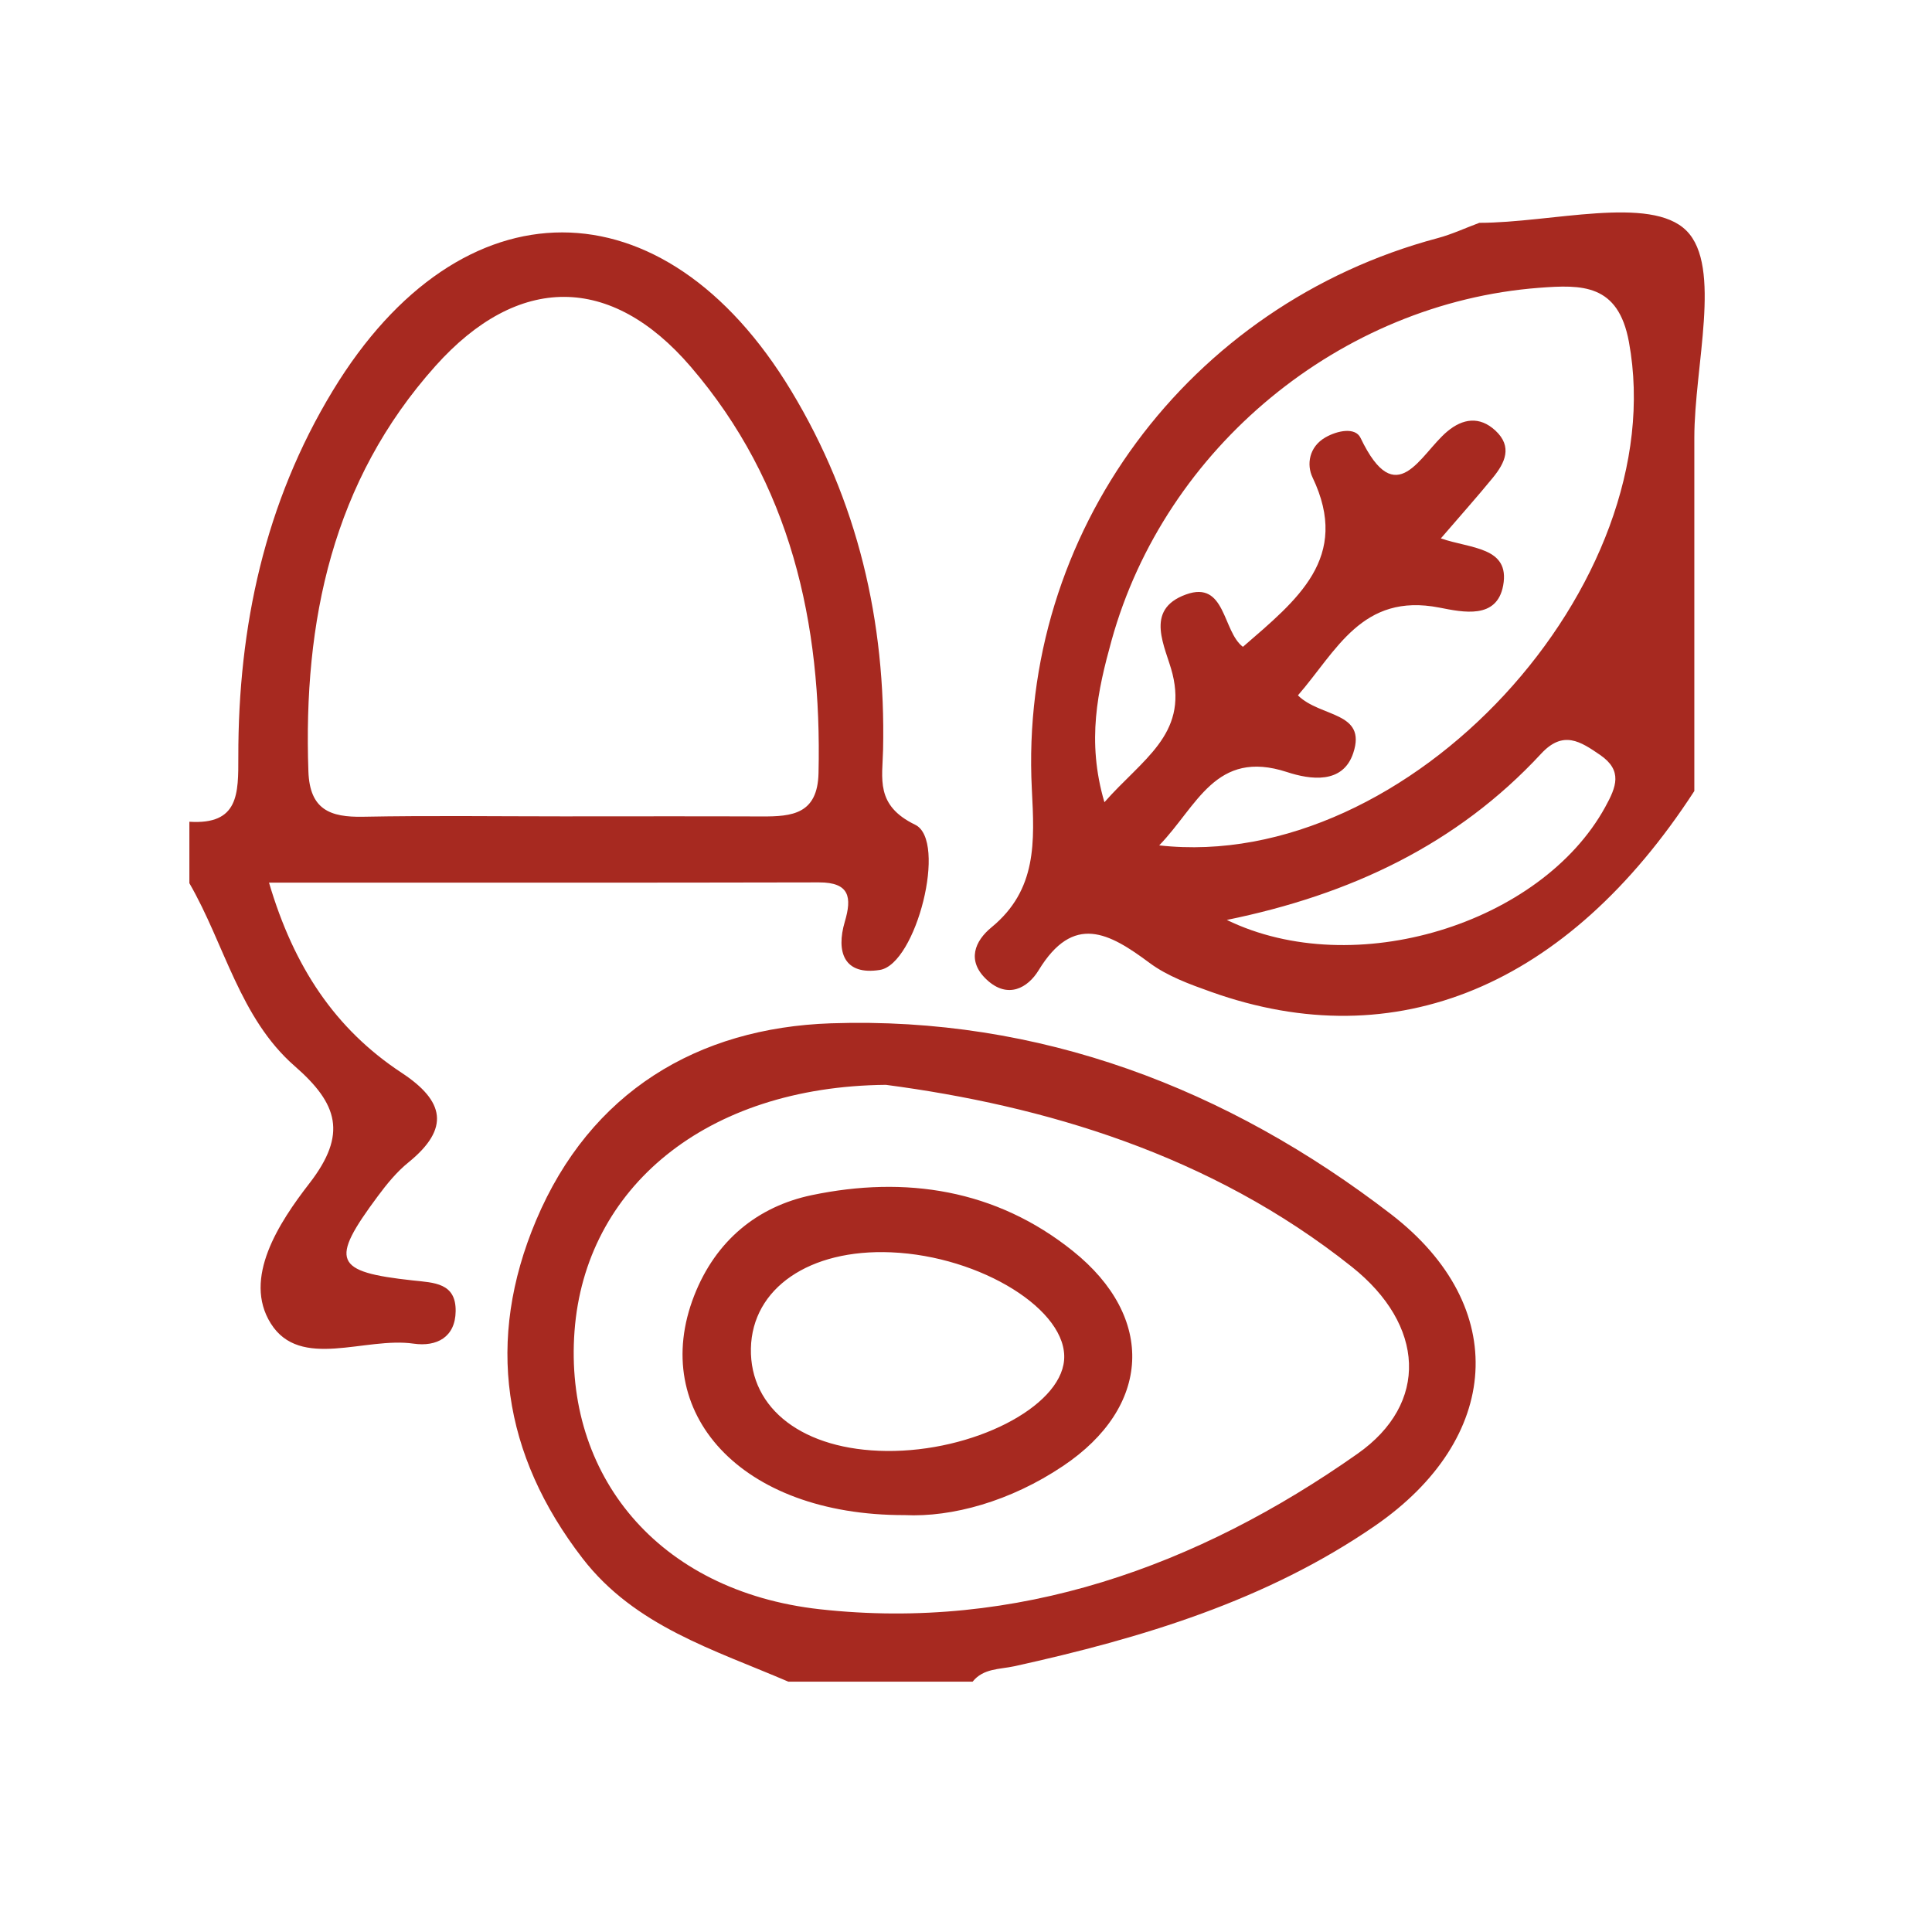 <?xml version="1.0" encoding="utf-8"?>
<!-- Generator: Adobe Illustrator 16.0.0, SVG Export Plug-In . SVG Version: 6.00 Build 0)  -->
<!DOCTYPE svg PUBLIC "-//W3C//DTD SVG 1.1//EN" "http://www.w3.org/Graphics/SVG/1.1/DTD/svg11.dtd">
<svg version="1.1" id="Layer_1" xmlns="http://www.w3.org/2000/svg" xmlns:xlink="http://www.w3.org/1999/xlink" x="0px" y="0px"
	 width="51px" height="51px" viewBox="0 0 51 51" enable-background="new 0 0 51 51" xml:space="preserve">
<g>
	<g>
		<path fill-rule="evenodd" clip-rule="evenodd" fill="#a72920" d="M44.518,6.09c-0.945-0.946-3.575-0.208-5.467-0.208
			c-0.368,0.136-0.727,0.305-1.104,0.405c-6.576,1.755-11.057,7.787-10.709,14.546c0.071,1.386,0.142,2.654-1.065,3.646
			c-0.435,0.356-0.669,0.88-0.121,1.387c0.558,0.516,1.085,0.206,1.364-0.252c0.921-1.512,1.863-0.989,2.929-0.196
			c0.472,0.351,1.063,0.565,1.628,0.766c4.881,1.741,9.405-0.146,12.753-5.303v-9.324C44.726,9.666,45.464,7.036,44.518,6.09z
			 M42.372,21.307c-1.693,3.08-6.625,4.611-9.987,2.977c3.259-0.665,6.077-1.991,8.297-4.388c0.583-0.629,1.039-0.322,1.556,0.032
			C42.841,20.342,42.667,20.772,42.372,21.307z M30.6,22.316c1.004-1.035,1.486-2.552,3.372-1.936
			c0.614,0.201,1.476,0.329,1.751-0.503c0.364-1.097-0.869-0.935-1.461-1.521c1.017-1.169,1.69-2.716,3.733-2.317
			c0.632,0.124,1.52,0.316,1.685-0.584c0.187-1.022-0.861-0.969-1.645-1.243c0.513-0.596,0.953-1.089,1.372-1.601
			c0.319-0.39,0.529-0.817,0.068-1.245c-0.417-0.387-0.862-0.318-1.269,0.022c-0.723,0.604-1.342,2.154-2.291,0.171
			c-0.138-0.287-0.605-0.196-0.925-0.014c-0.438,0.25-0.503,0.722-0.342,1.058c1.015,2.124-0.412,3.234-1.838,4.472
			c-0.541-0.407-0.452-1.762-1.501-1.383c-1.131,0.407-0.531,1.397-0.358,2.096c0.397,1.61-0.802,2.257-1.797,3.389
			c-0.476-1.62-0.176-2.952,0.188-4.268c1.412-5.098,6.053-8.913,11.289-9.312c1.13-0.085,2.087-0.108,2.369,1.43
			C44.173,15.403,37.202,23.052,30.6,22.316z M10.896,33.8c-2.082-0.227-2.196-0.51-0.924-2.222c0.24-0.324,0.503-0.646,0.814-0.897
			c1.098-0.893,0.95-1.616-0.184-2.362c-1.75-1.153-2.843-2.788-3.501-5.02c4.972,0,9.745,0.005,14.52-0.006
			c0.811-0.001,0.869,0.398,0.68,1.037c-0.238,0.807-0.014,1.423,0.925,1.274c0.96-0.153,1.788-3.418,0.932-3.833
			c-1.058-0.512-0.863-1.22-0.847-1.984c0.074-3.385-0.67-6.564-2.425-9.47c-3.365-5.573-8.718-5.577-12.1-0.006
			c-1.798,2.962-2.499,6.236-2.495,9.665c0.001,0.975,0.015,1.8-1.292,1.716v1.622c0.931,1.611,1.328,3.56,2.78,4.828
			c1.14,0.994,1.398,1.794,0.386,3.099c-0.8,1.033-1.764,2.505-1.017,3.695c0.777,1.238,2.487,0.346,3.771,0.533
			c0.608,0.087,1.1-0.169,1.109-0.855C12.04,33.863,11.46,33.861,10.896,33.8z M11.495,9.661c2.179-2.435,4.631-2.436,6.74,0.021
			c2.633,3.067,3.465,6.762,3.372,10.728c-0.025,1.08-0.696,1.146-1.496,1.142c-1.754-0.007-3.509-0.002-5.263-0.002
			c-1.755,0-3.51-0.024-5.264,0.01c-0.869,0.017-1.407-0.187-1.443-1.194C8.001,16.397,8.779,12.697,11.495,9.661z M36.722,32.054
			c-4.317-3.324-9.282-5.228-14.789-5.041c-3.523,0.12-6.352,1.814-7.781,5.2c-1.338,3.168-0.888,6.185,1.228,8.927
			c1.384,1.792,3.475,2.41,5.43,3.252h4.864c0.286-0.355,0.711-0.323,1.101-0.407c3.365-0.742,6.651-1.729,9.522-3.708
			C39.623,37.984,39.894,34.498,36.722,32.054z M35.833,38.377c-4.229,2.978-8.992,4.681-14.193,4.103
			c-4.301-0.479-6.755-3.569-6.474-7.342c0.281-3.774,3.452-6.457,8.22-6.501c4.136,0.546,8.558,1.823,12.299,4.804
			C37.615,34.977,37.728,37.047,35.833,38.377z M28.318,33.021c-2.033-1.629-4.421-1.988-6.891-1.472
			c-1.43,0.3-2.533,1.197-3.102,2.652c-1.201,3.073,1.208,5.804,5.557,5.794c1.252,0.06,2.791-0.364,4.176-1.294
			C30.388,37.143,30.515,34.779,28.318,33.021z M23.4,38.302c-2.183-0.021-3.61-1.1-3.578-2.707c0.033-1.59,1.546-2.628,3.7-2.537
			c2.378,0.1,4.683,1.538,4.567,2.851C27.98,37.151,25.683,38.325,23.4,38.302z"/>
	</g>
</g>
</svg>
